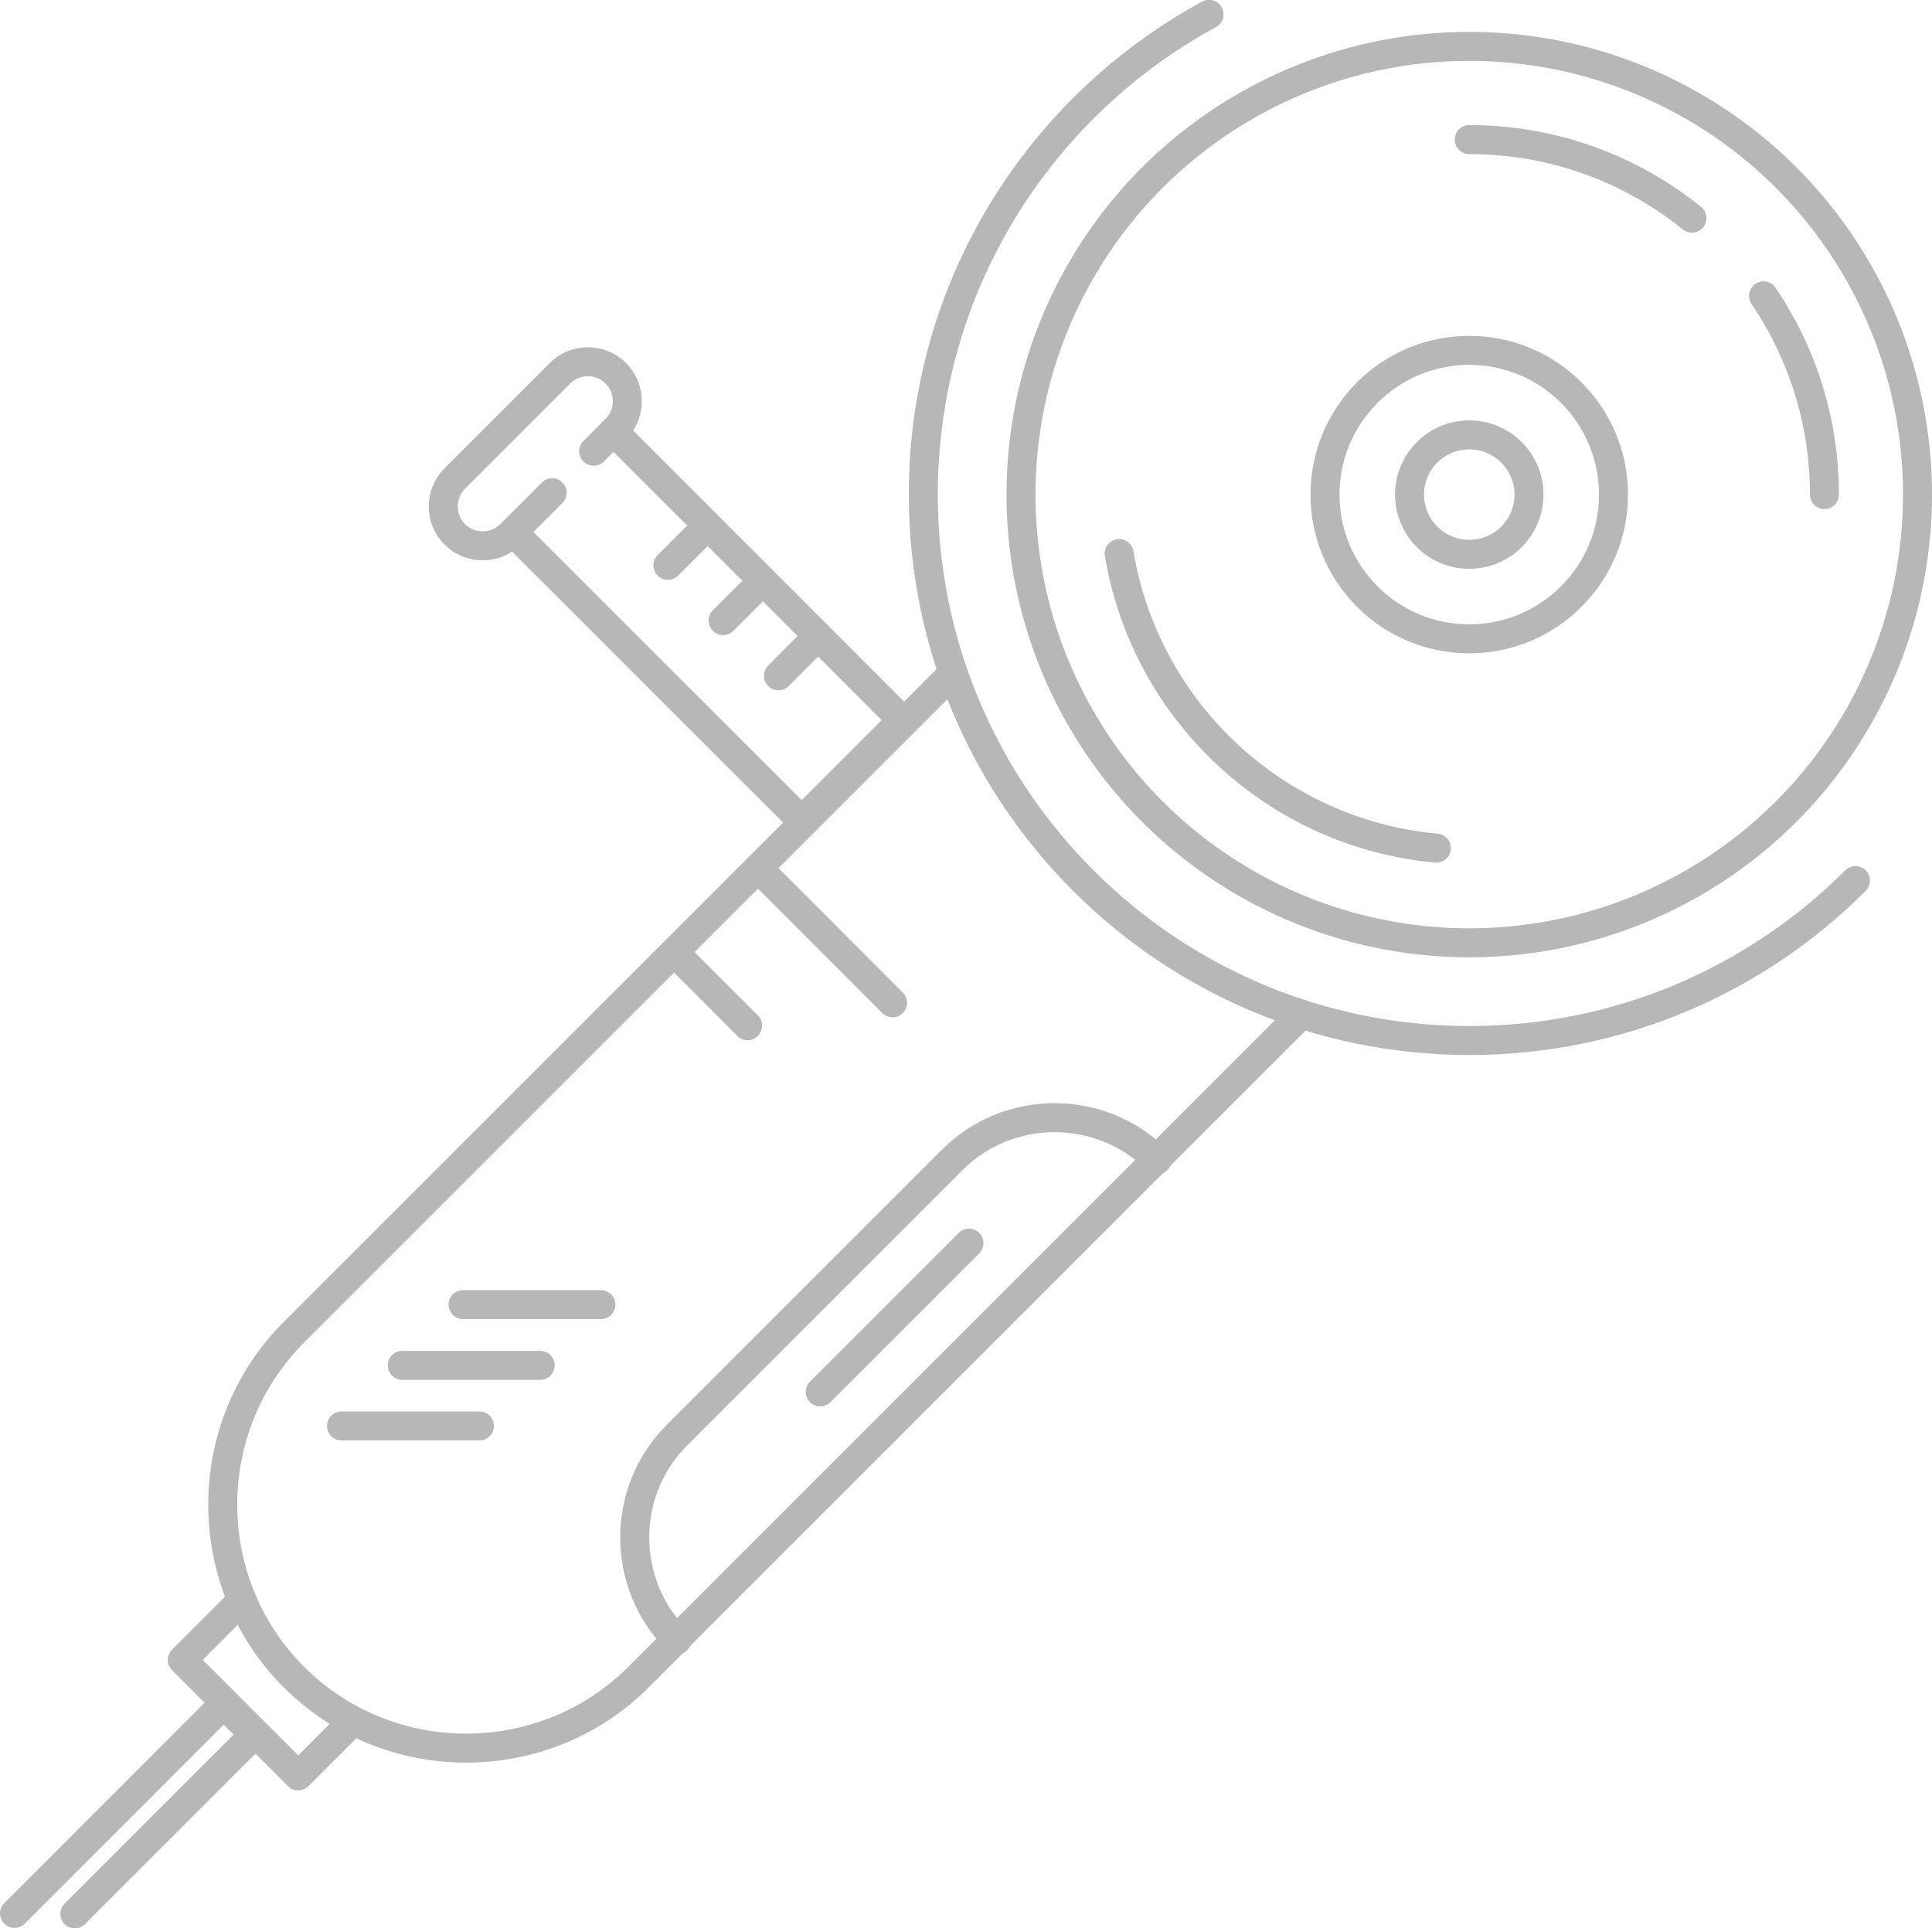 <?xml version="1.0" encoding="UTF-8"?>
<svg xmlns="http://www.w3.org/2000/svg" id="Layer_2" viewBox="0 0 133.27 133.03">
  <defs>
    <style>
      .cls-1 {
        fill: none;
        stroke: #b7b7b7;
        stroke-linecap: round;
        stroke-linejoin: round;
        stroke-width: 2px;
      }
    </style>
  </defs>
  <g id="Layer_1-2" data-name="Layer_1">
    <g>
      <circle class="cls-1" cx="101.35" cy="34.12" r="30.92"></circle>
      <path class="cls-1" d="M127.99,60.75c-6.82,6.82-16.23,11.03-26.63,11.03-20.8,0-37.67-16.86-37.67-37.67,0-14.3,7.97-26.74,19.71-33.12"></path>
      <circle class="cls-1" cx="101.35" cy="34.12" r="9.95"></circle>
      <circle class="cls-1" cx="101.35" cy="34.12" r="4.12"></circle>
      <path class="cls-1" d="M121.65,20.41c2.65,3.91,4.2,8.63,4.2,13.71"></path>
      <path class="cls-1" d="M101.35,9.63c5.82,0,11.16,2.03,15.36,5.42"></path>
      <path class="cls-1" d="M99.08,58.51c-11.11-1.02-20.07-9.46-21.88-20.32"></path>
      <path class="cls-1" d="M89.77,69.97l-45.72,45.72c-6.54,6.54-17.24,6.54-23.78,0h0c-6.54-6.54-6.54-17.24,0-23.78l45.47-45.47"></path>
      <path class="cls-1" d="M46.7,113.13c-3.89-3.89-3.89-10.25,0-14.13l18.98-18.98c3.89-3.89,10.25-3.89,14.13,0h0"></path>
      <line class="cls-1" x1="56.58" y1="96.02" x2="66.84" y2="85.76"></line>
      <polyline class="cls-1" points="42.32 29.76 62.23 49.68 55.3 56.61 35.38 36.7"></polyline>
      <path class="cls-1" d="M38.09,33.99l-2.87,2.87c-1.06,1.06-2.79,1.06-3.85,0h0c-1.06-1.06-1.06-2.79,0-3.85l7.26-7.26c1.06-1.06,2.79-1.06,3.85,0h0c1.06,1.06,1.06,2.79,0,3.85l-1.53,1.53"></path>
      <line class="cls-1" x1="48.81" y1="36.26" x2="46.07" y2="39"></line>
      <line class="cls-1" x1="52.62" y1="40.07" x2="49.88" y2="42.81"></line>
      <line class="cls-1" x1="56.43" y1="43.88" x2="53.7" y2="46.62"></line>
      <line class="cls-1" x1="52.29" y1="59.89" x2="61.57" y2="69.18"></line>
      <line class="cls-1" x1="46.5" y1="65.68" x2="51.57" y2="70.76"></line>
      <line class="cls-1" x1="31.94" y1="90" x2="41.45" y2="90"></line>
      <line class="cls-1" x1="27.75" y1="94.19" x2="37.26" y2="94.19"></line>
      <line class="cls-1" x1="23.56" y1="98.37" x2="33.07" y2="98.37"></line>
      <polyline class="cls-1" points="24.33 118.75 20.57 122.51 12.57 114.51 16.33 110.75"></polyline>
      <polyline class="cls-1" points="1 132 15.43 117.56 17.53 119.66 5.16 132.03"></polyline>
    </g>
  </g>
</svg>
